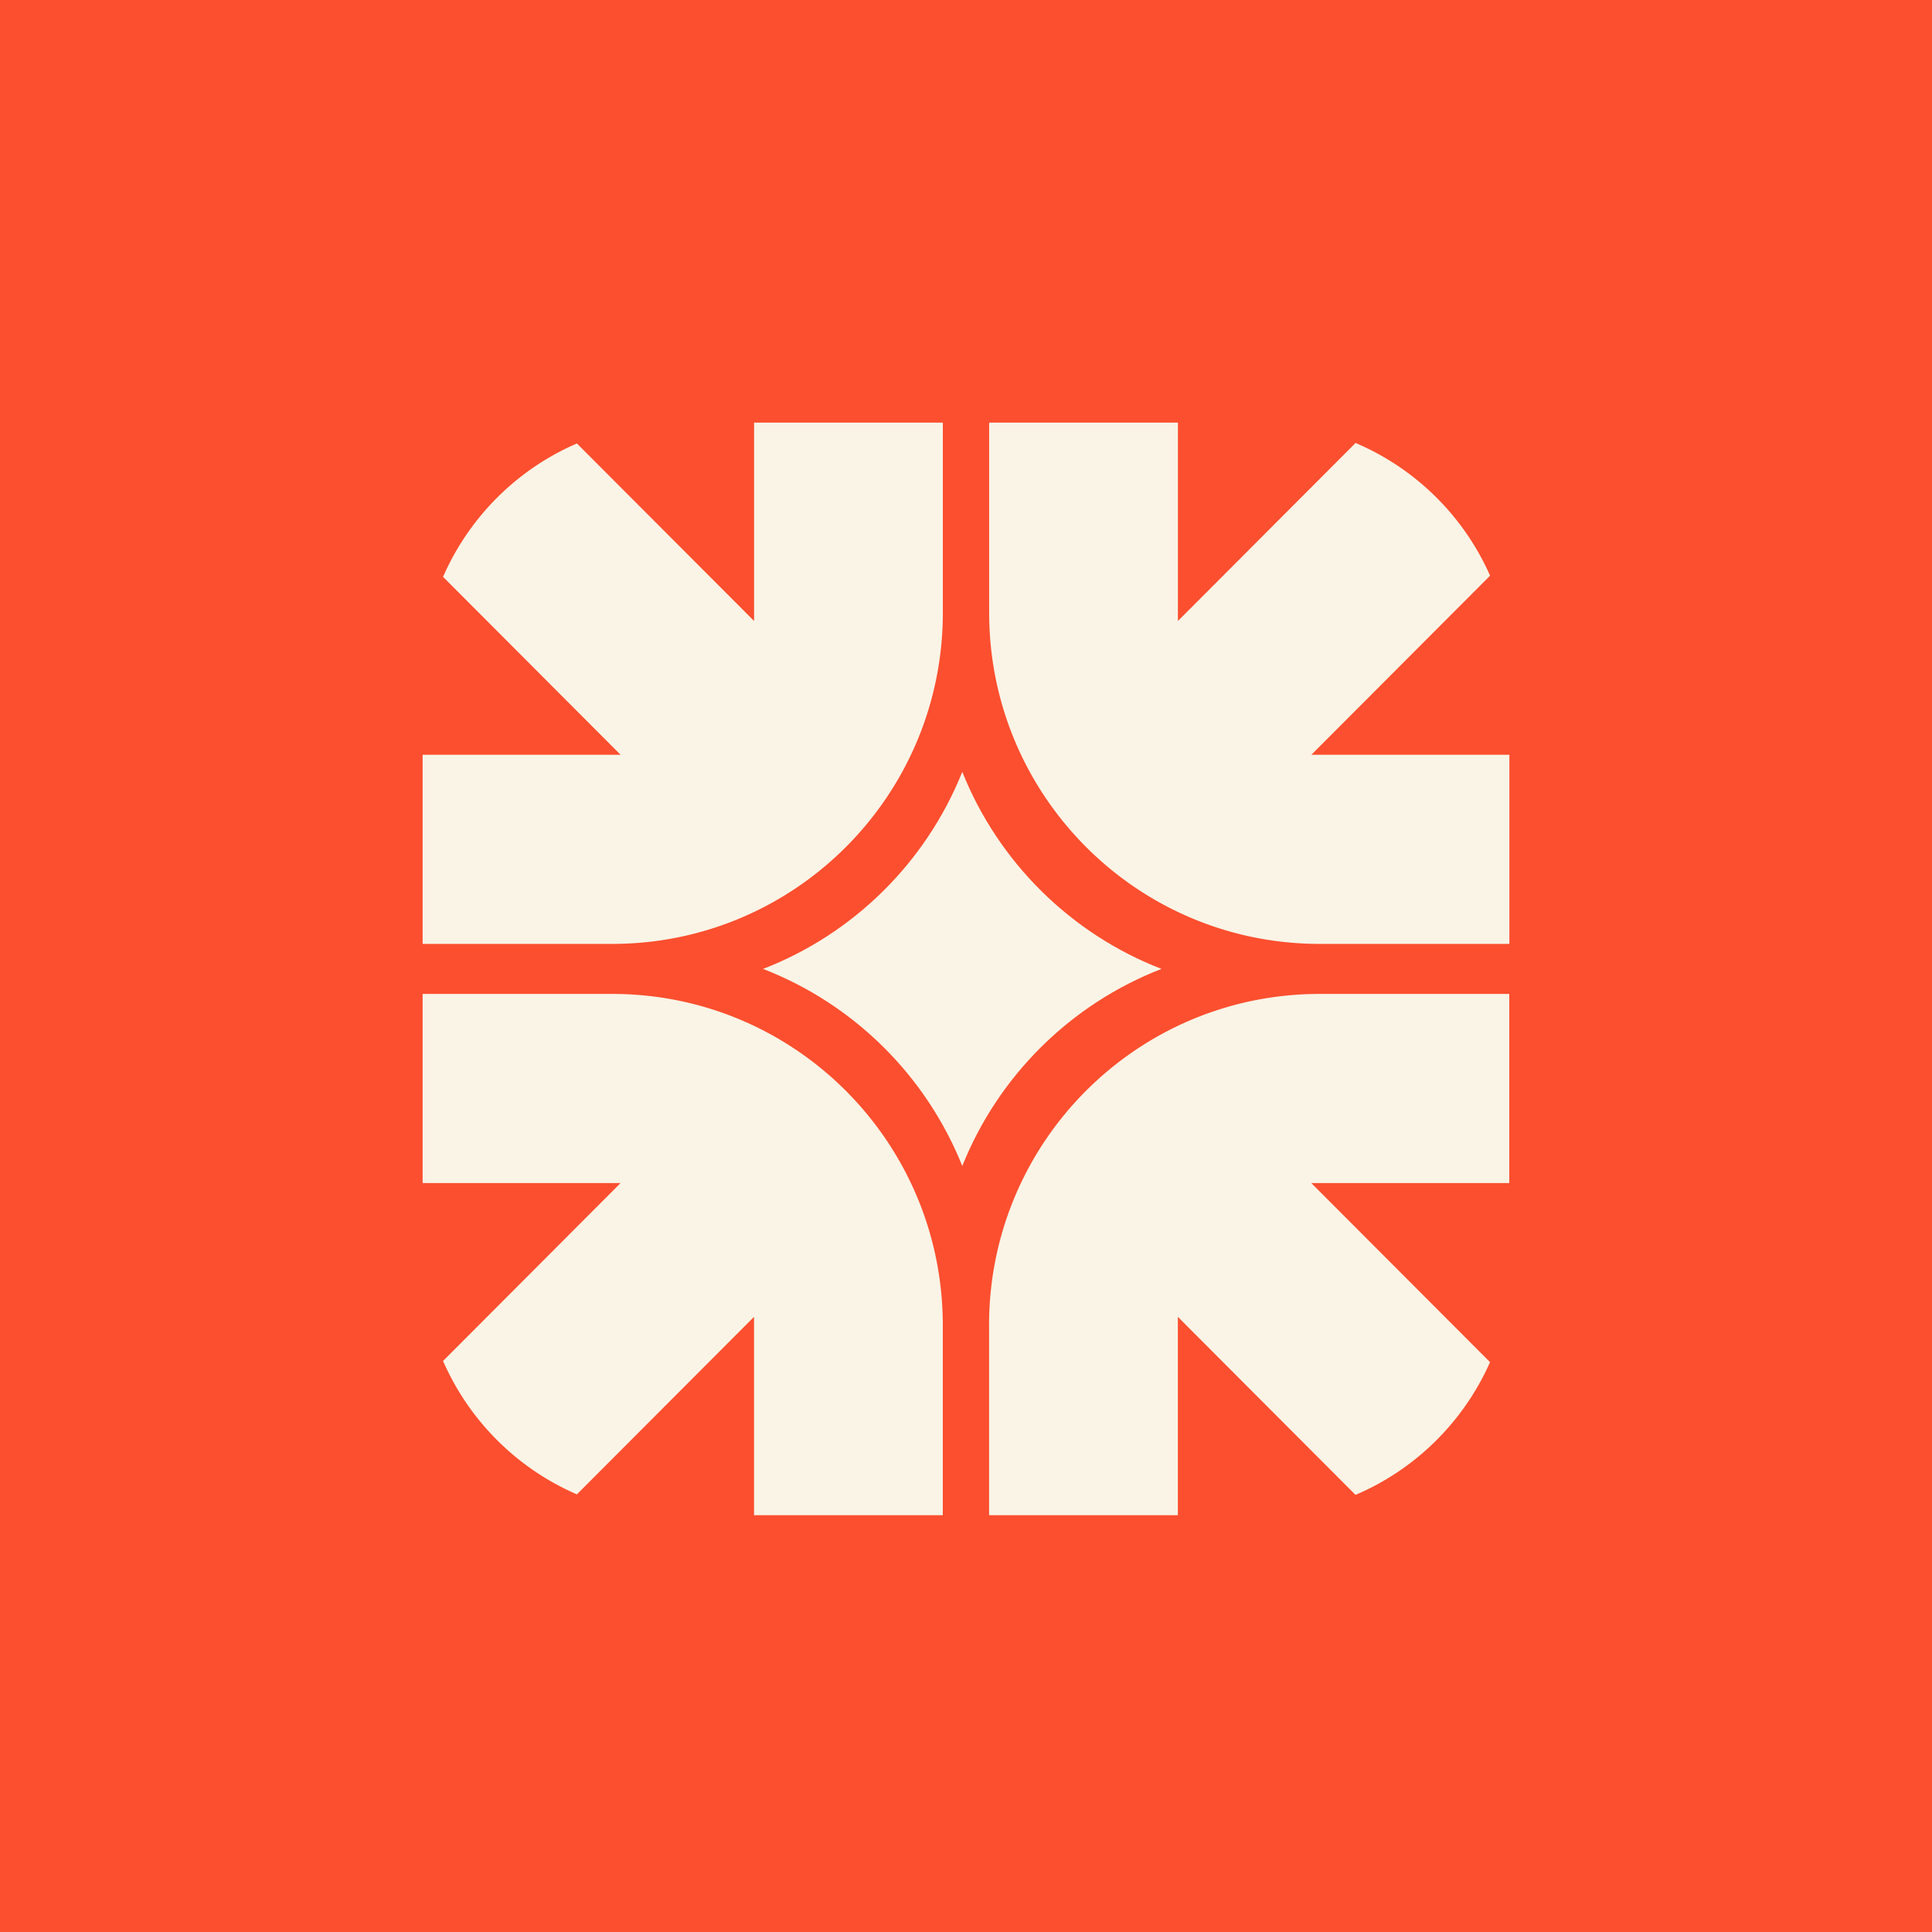 <svg xmlns="http://www.w3.org/2000/svg" width="256" height="256" viewBox="0 0 256 256" fill="none">
  <rect width="256" height="256" fill="#FB4F2F"/>
  <path fill="#F9F4E6" d="M173.763 100.01l23.681-23.73a34.112 34.112 0 0 0-17.823-17.585l-23.542 23.59V56h-25.01v25.183c0 24.241 19.608 43.888 43.799 43.888H200V100.01h-26.237ZM124.931 81.183V56h-25.01v26.284L76.446 58.762c-7.922 3.412-14.284 9.763-17.738 17.677L82.23 100.01H56v25.061h25.132c24.191 0 43.799-19.647 43.799-43.888ZM131.061 175.59v25.182h25.011v-26.284l23.541 23.59c7.94-3.376 14.333-9.696 17.823-17.586l-23.681-23.729h26.231v-25.062h-25.132c-24.192 0-43.799 19.648-43.799 43.889h.006ZM81.132 131.701H56v25.062h26.23l-23.523 23.571a34.185 34.185 0 0 0 17.733 17.677l23.474-23.523v26.284h25.011V175.59c0-24.241-19.608-43.889-43.799-43.889h.006Z"/>
  <path fill="#F9F4E6" d="M153.902 128.386c-12.007-4.641-21.617-14.154-26.395-26.113-4.783 11.959-14.387 21.472-26.401 26.113 12.014 4.642 21.618 14.155 26.401 26.114 4.784-11.959 14.388-21.472 26.395-26.114Z"/>
</svg>
